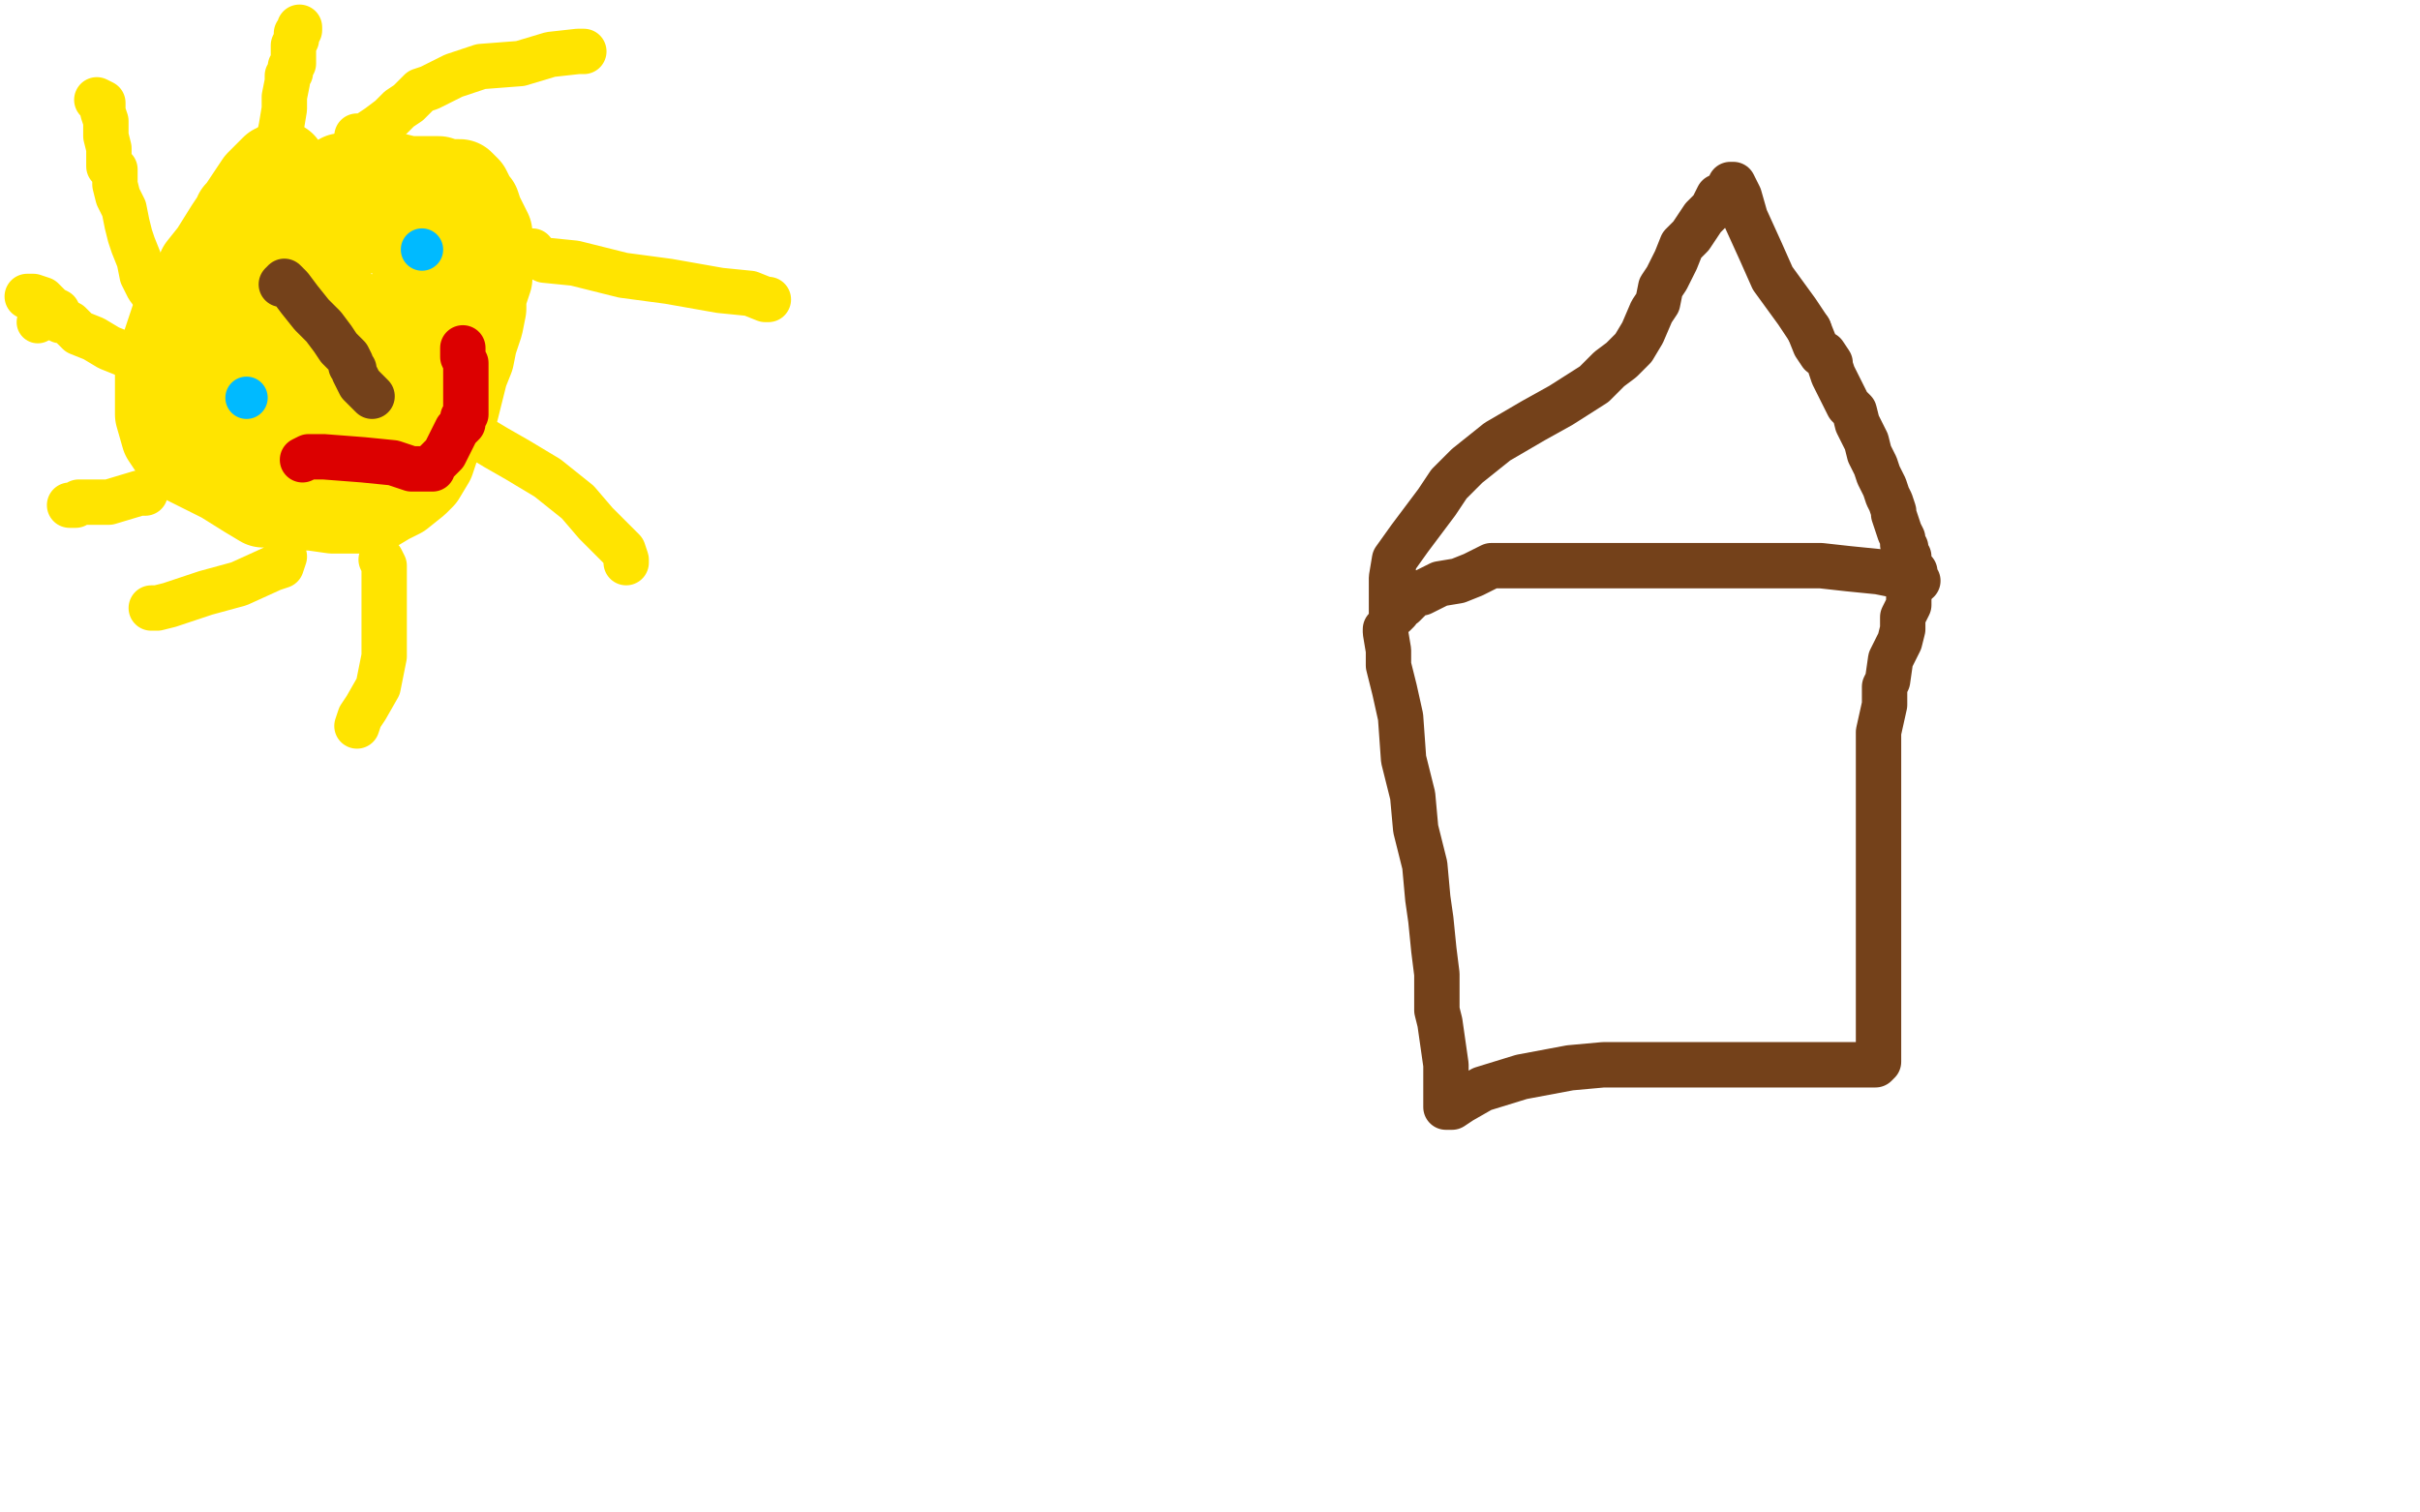 <?xml version="1.0" standalone="no"?>
<!DOCTYPE svg PUBLIC "-//W3C//DTD SVG 1.1//EN"
"http://www.w3.org/Graphics/SVG/1.1/DTD/svg11.dtd">

<svg width="800" height="500" version="1.1" xmlns="http://www.w3.org/2000/svg" xmlns:xlink="http://www.w3.org/1999/xlink" style="stroke-antialiasing: false"><desc>This SVG has been created on https://colorillo.com/</desc><rect x='0' y='0' width='800' height='500' style='fill: rgb(255,255,255); stroke-width:0' /><polyline points="93,55 91,56 91,56 89,58 89,58 86,61 86,61 84,64 84,64 80,70 80,70 76,76 76,76 71,84 71,84 67,89 63,98 58,106 55,115 53,120 53,125 53,131 53,134 53,137 55,144 59,150 60,151 66,154 74,158 82,163 87,166 89,166 93,166 100,167 103,167 110,168 115,168 123,168 128,165 132,163 137,159 139,157 142,152 144,146 147,142 150,135 153,123 155,118 156,113 158,107 159,102 159,98 161,92 161,87 161,84 161,81 161,80 161,77 160,75 158,71 157,68 155,66 155,65 154,63 152,61 148,61 145,60 142,60 138,60 135,60 131,59 127,59 125,59 124,59 123,59 121,59 120,59 117,59 115,59 113,59 110,62 104,64 99,66 89,69 84,70 81,71 79,71 79,72 78,73 77,76 77,79 76,80 76,82 76,83 76,84 76,85 77,88 81,92 85,97 88,102 91,105 93,108 94,111 95,113 97,115 99,118 100,119 103,119 108,119 116,119 124,116 130,112 134,109 136,105 137,103 138,99 138,98 138,96 138,92 138,88 138,85 137,81 134,78 133,77 132,75 130,74 127,73 125,73 123,73 119,74 113,79 107,84 103,87 100,91 97,94 97,97 96,101 94,104 93,109 90,114 89,118 87,122 86,124 86,125 86,126 89,127 100,127 114,127 128,126 133,125 137,124 138,123 138,122 138,121 138,119 138,116 134,113 129,110 123,107 116,104 114,103 110,100 108,100 105,99 100,96 97,95 94,95 91,95 86,97 82,105 75,113 74,120 74,123 74,125 74,126 74,128 74,132 74,137 74,140 74,144 74,146 75,147 77,148 80,149 83,149 92,149 97,149 104,149 108,149 110,148 112,146 113,144 113,141 113,139 113,137 113,134 113,133 113,131 113,130 114,128 114,126 114,125 114,122 114,119 114,116 113,115 111,114 104,114 100,114 99,114 97,114 96,115 95,121 95,125 94,129 94,133 94,137 94,140 97,146 100,152 104,153 112,156 116,156 120,156 124,156 126,156 127,155 128,152 128,149 128,146 128,142 128,139 127,133 126,129 123,123 122,121 120,115 118,112 117,109 114,108 110,107 106,107 101,107 97,107 91,107 87,110 85,112 85,113 85,115 85,116 87,117" style="fill: none; stroke: #ffe400; stroke-width: 30; stroke-linejoin: round; stroke-linecap: round; stroke-antialiasing: false; stroke-antialias: 0; opacity: 1.0"/>
<polyline points="54,107 54,102 52,99 49,95 47,91 46,86 44,81 43,78 42,74 41,69 39,65 38,61 38,59 38,58 38,56 36,55 36,54 36,53 36,52 36,49 35,45 35,40 34,37 34,34 32,33" style="fill: none; stroke: #ffe400; stroke-width: 15; stroke-linejoin: round; stroke-linecap: round; stroke-antialiasing: false; stroke-antialias: 0; opacity: 1.0"/>
<polyline points="92,60 91,60 91,60 91,59 91,59 91,58 91,58 92,56 92,56 92,53 92,53 92,50 92,50 92,47 93,42 94,36 94,32 95,27 95,25 96,24 96,22 97,21 97,19 97,16 97,15 98,13 98,11 99,10 99,9" style="fill: none; stroke: #ffe400; stroke-width: 15; stroke-linejoin: round; stroke-linecap: round; stroke-antialiasing: false; stroke-antialias: 0; opacity: 1.0"/>
<polyline points="118,45 120,45 120,45 122,44 122,44 125,42 125,42 129,39 129,39 132,36 132,36 135,34 135,34 139,30 139,30 142,29 150,25 159,22 172,21 182,18 191,17 193,17" style="fill: none; stroke: #ffe400; stroke-width: 15; stroke-linejoin: round; stroke-linecap: round; stroke-antialiasing: false; stroke-antialias: 0; opacity: 1.0"/>
<polyline points="175,83 176,83 176,83 176,84 176,84 180,86 180,86 190,87 190,87 206,91 206,91 221,93 221,93 238,96 248,97 253,99 254,99" style="fill: none; stroke: #ffe400; stroke-width: 15; stroke-linejoin: round; stroke-linecap: round; stroke-antialiasing: false; stroke-antialias: 0; opacity: 1.0"/>
<polyline points="157,145 159,145 159,145 164,148 164,148 171,152 171,152 181,158 181,158 191,166 191,166 197,173 197,173 203,179 206,182 207,185 207,186" style="fill: none; stroke: #ffe400; stroke-width: 15; stroke-linejoin: round; stroke-linecap: round; stroke-antialiasing: false; stroke-antialias: 0; opacity: 1.0"/>
<polyline points="126,185 127,187 127,187 127,191 127,191 127,197 127,197 127,202 127,202 127,214 127,214 127,217 127,217 125,227 121,234 119,237 118,240" style="fill: none; stroke: #ffe400; stroke-width: 15; stroke-linejoin: round; stroke-linecap: round; stroke-antialiasing: false; stroke-antialias: 0; opacity: 1.0"/>
<polyline points="94,184 93,187 93,187 90,188 90,188 79,193 79,193 68,196 68,196 56,200 56,200 52,201 51,201 50,201" style="fill: none; stroke: #ffe400; stroke-width: 15; stroke-linejoin: round; stroke-linecap: round; stroke-antialiasing: false; stroke-antialias: 0; opacity: 1.0"/>
<polyline points="48,163 46,163 46,163 36,166 36,166 31,166 31,166 26,166 26,166 25,167 25,167 24,167 24,167 23,167" style="fill: none; stroke: #ffe400; stroke-width: 15; stroke-linejoin: round; stroke-linecap: round; stroke-antialiasing: false; stroke-antialias: 0; opacity: 1.0"/>
<circle cx="12.5" cy="106.5" r="7" style="fill: #ffe400; stroke-antialiasing: false; stroke-antialias: 0; opacity: 1.0"/>
<polyline points="43,117 41,117 41,117 36,115 36,115 31,112 31,112 26,110 26,110 23,107 23,107 21,106 21,106 20,106 20,105 19,103 17,102 16,101 14,99 11,98 9,98" style="fill: none; stroke: #ffe400; stroke-width: 15; stroke-linejoin: round; stroke-linecap: round; stroke-antialiasing: false; stroke-antialias: 0; opacity: 1.0"/>
<circle cx="81.5" cy="131.5" r="7" style="fill: #00baff; stroke-antialiasing: false; stroke-antialias: 0; opacity: 1.0"/>
<circle cx="139.5" cy="82.5" r="7" style="fill: #00baff; stroke-antialiasing: false; stroke-antialias: 0; opacity: 1.0"/>
<polyline points="100,152 102,151 107,151 120,152 130,153 136,155 139,155 140,155 142,155 143,155 143,154 146,151 147,150 149,146 150,144 151,142 152,141 153,140 153,138 154,137 154,135 154,132 154,130 154,129 154,127 154,126 154,124 154,122 154,121 154,120 153,118 153,117 153,115" style="fill: none; stroke: #dc0000; stroke-width: 15; stroke-linejoin: round; stroke-linecap: round; stroke-antialiasing: false; stroke-antialias: 0; opacity: 1.0"/>
<polyline points="93,94 94,93 94,93 96,95 99,99 103,104 107,108 110,112 112,115 114,117 115,118 116,120 116,121 117,122 117,123 118,125 119,127 120,128 121,129 123,131" style="fill: none; stroke: #74411a; stroke-width: 15; stroke-linejoin: round; stroke-linecap: round; stroke-antialiasing: false; stroke-antialias: 0; opacity: 1.0"/>
<polyline points="458,208 458,209 458,209 459,215 459,215 459,220 459,220 461,228 461,228 463,237 463,237 464,251 464,251 467,263 468,274 471,286 472,297 473,304 474,314 475,322 475,326 475,330 475,334 476,338 477,345 478,352 478,358 478,363 478,365 478,366 480,366 483,364 490,360 503,356 519,353 530,352 543,352 554,352 569,352 583,352 598,352 609,352 616,352 620,352 621,351 621,350 621,347 621,336 621,327 621,313 621,303 621,292 621,277 621,264 621,253 621,242 623,233 623,227 624,225 625,218 628,212 629,208 629,204 631,200 631,198 631,196 631,195 631,194 631,192 631,191 626,190 621,189 611,188 602,187 594,187 584,187 575,187 567,187 556,187 545,187 528,187 517,187 507,187 500,187 497,187 496,187 495,187 493,187 487,190 482,192 476,193 470,196 468,196 466,198 465,199 464,200 462,201 462,202 461,203 460,203 460,204 460,201 460,197 460,191 461,185 466,178 475,166 479,160 485,154 495,146 507,139 516,134 527,127 532,122 536,119 538,117 540,115 543,110 546,103 548,100 549,95 551,92 552,90 554,86 556,81 559,78 563,72 566,69 568,65 570,64 572,62 572,61 573,61 575,65 577,72 582,83 586,92 594,103 598,109" style="fill: none; stroke: #74411a; stroke-width: 15; stroke-linejoin: round; stroke-linecap: round; stroke-antialiasing: false; stroke-antialias: 0; opacity: 1.0"/>
<polyline points="598,109 600,114 602,117 603,117 605,120 605,121 606,124 608,128 609,130 611,134 613,136 614,140 615,142 617,146 618,150 620,154 621,157 623,161 624,164 625,166 626,169 626,170 627,173 628,176 629,178 629,180 630,181 630,183 631,184 631,186 631,187 633,189 633,191 634,192" style="fill: none; stroke: #74411a; stroke-width: 15; stroke-linejoin: round; stroke-linecap: round; stroke-antialiasing: false; stroke-antialias: 0; opacity: 1.0"/>
</svg>
